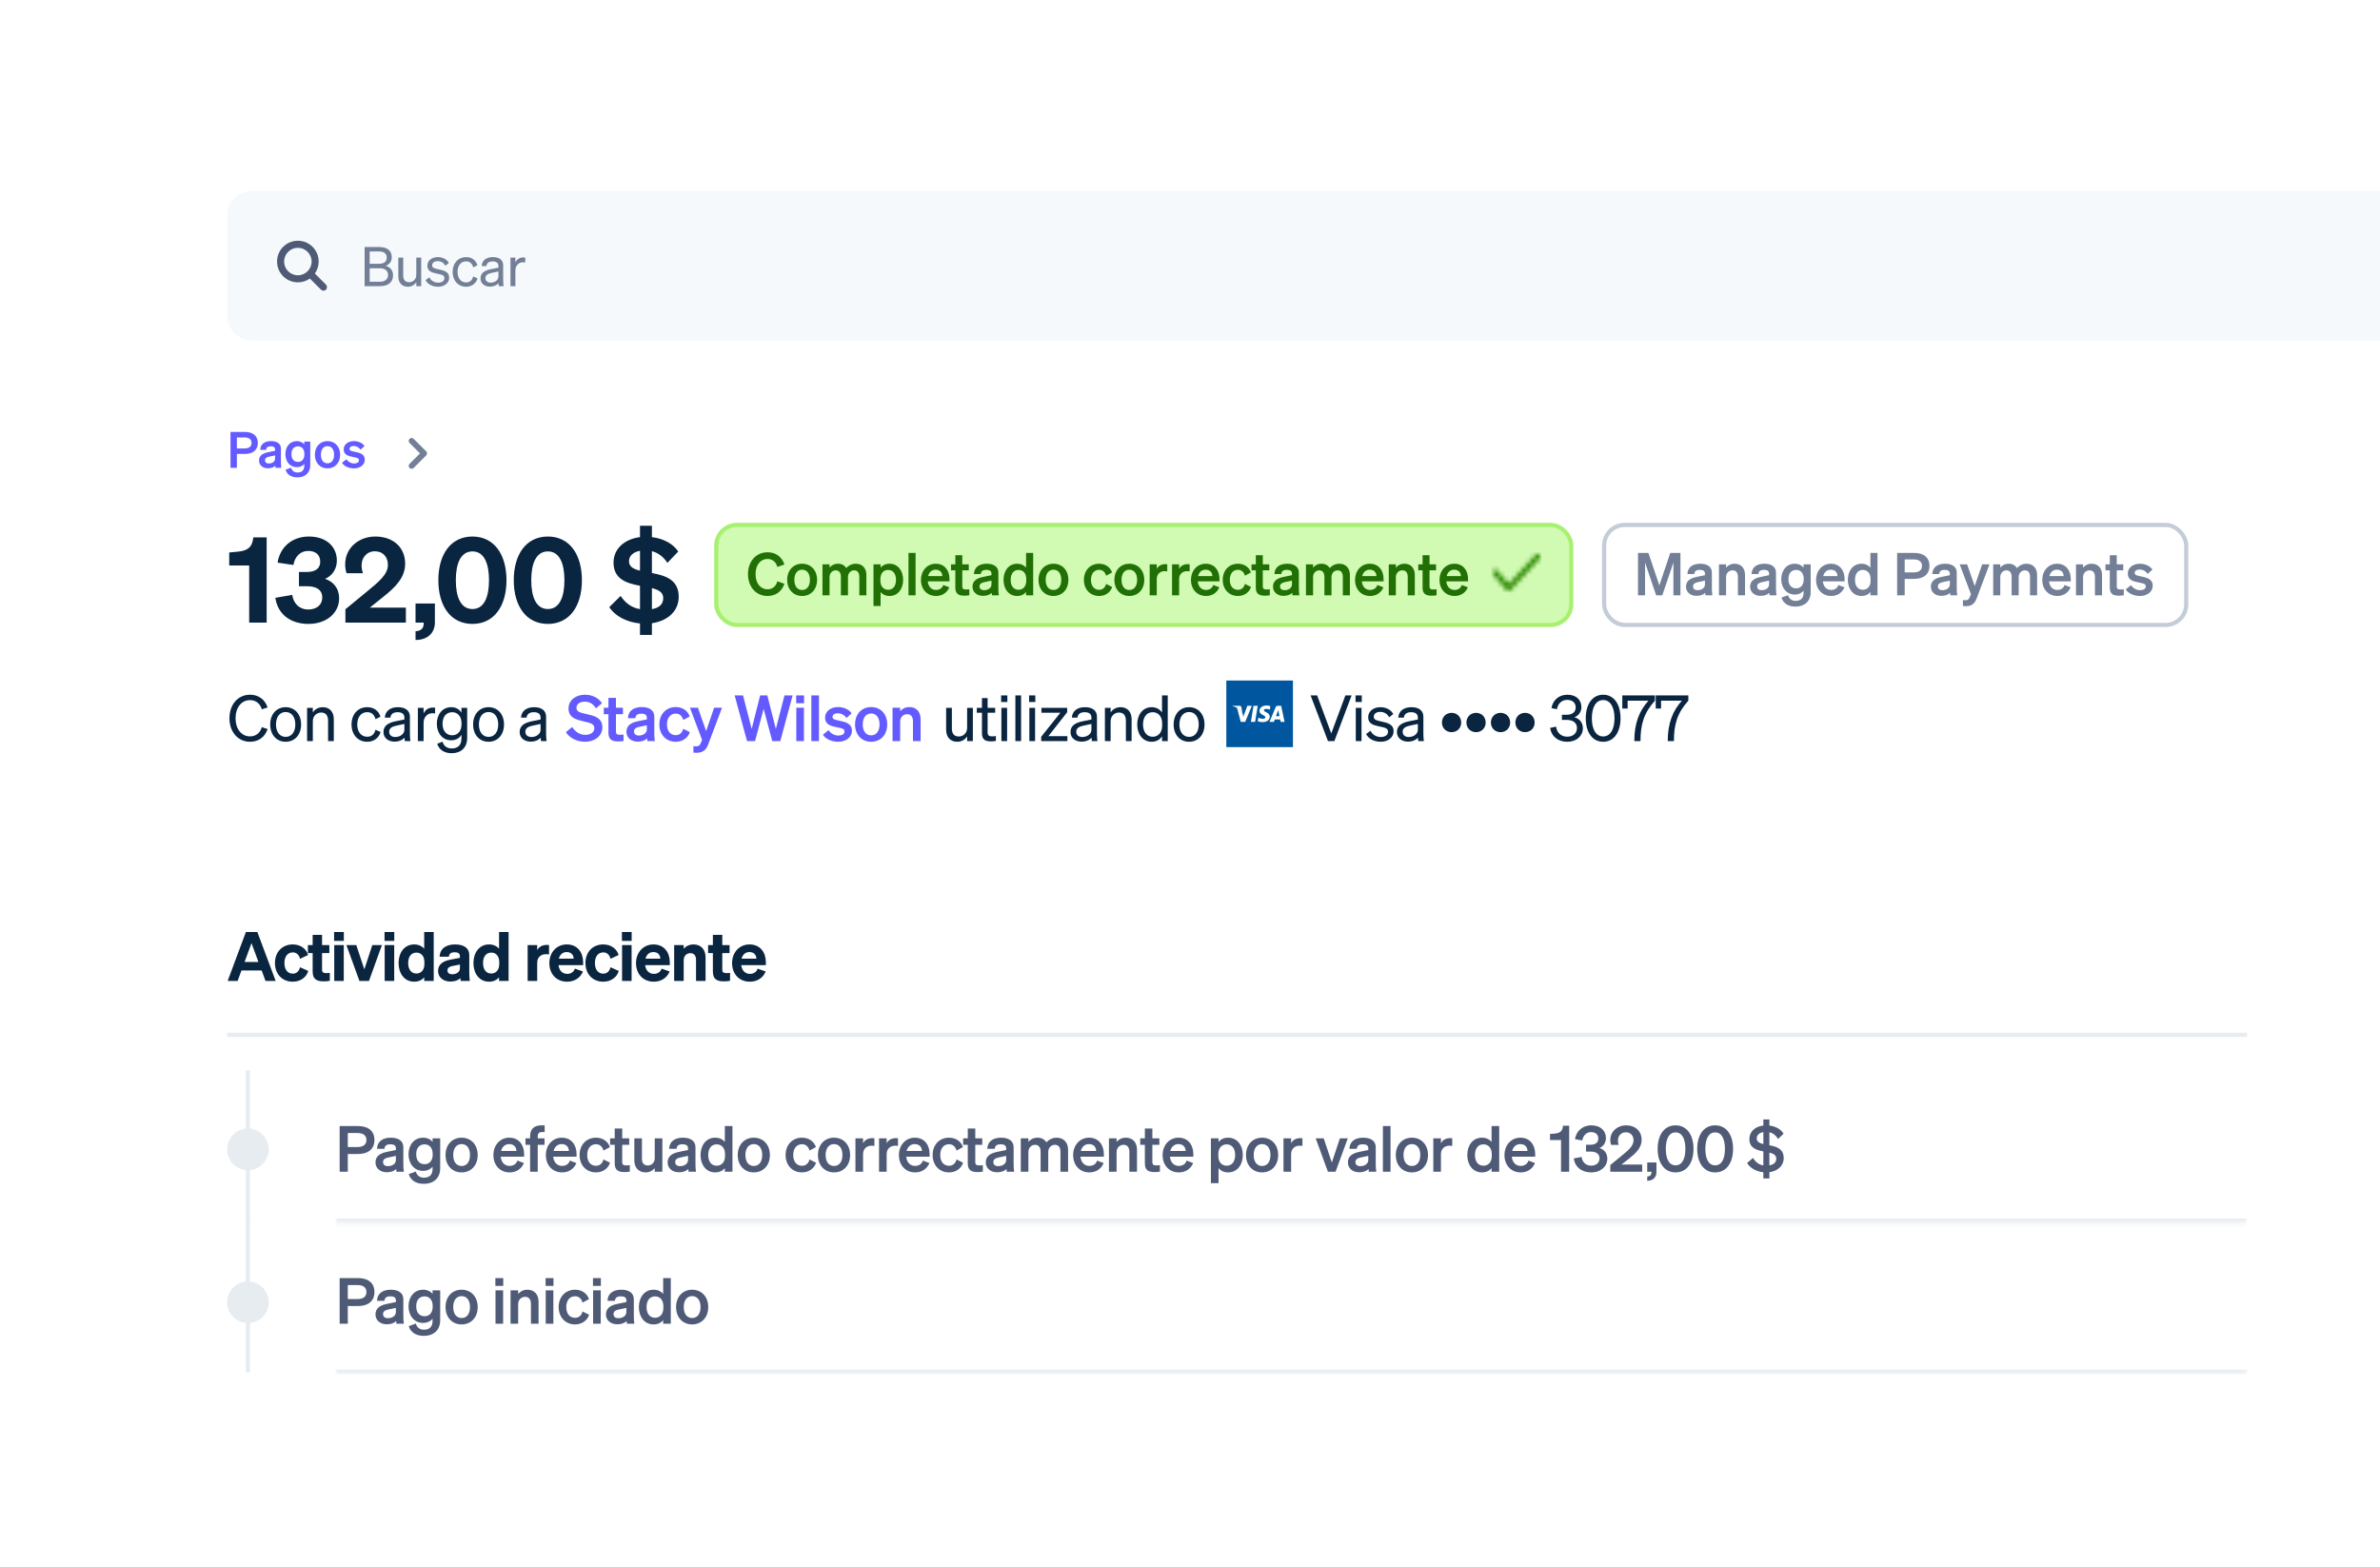 <svg width="524" height="345" viewBox="0 0 524 345" fill="none" xmlns="http://www.w3.org/2000/svg">
<rect x="0" y="0" width="524" height="345" fill="#333333" stroke="none"/>
<g clip-path="url(#clip0_1229_6721)">
<rect width="524" height="345" fill="white"/>
<g clip-path="url(#clip1_1229_6721)">
<path d="M52.156 99.942V103H50.748V95.102H53.905C55.665 95.102 56.765 95.927 56.765 97.522C56.765 99.095 55.665 99.942 53.905 99.942H52.156ZM52.156 98.732H53.828C54.84 98.732 55.379 98.292 55.379 97.522C55.379 96.741 54.84 96.312 53.828 96.312H52.156V98.732ZM61.85 101.614C61.85 102.087 61.872 102.582 61.938 103H60.651C60.629 102.857 60.618 102.703 60.618 102.538C60.244 102.901 59.672 103.099 58.979 103.099C57.879 103.099 57.032 102.428 57.032 101.394C57.032 100.294 57.857 99.81 58.968 99.579L60.563 99.249V98.963C60.563 98.446 60.2 98.259 59.606 98.259C58.913 98.259 58.616 98.534 58.583 99.04H57.296C57.34 97.709 58.352 97.115 59.683 97.115C61.036 97.115 61.85 97.709 61.85 98.754V101.614ZM60.563 100.965V100.261L59.32 100.525C58.759 100.646 58.341 100.822 58.341 101.339C58.341 101.79 58.671 102.043 59.177 102.043C59.881 102.043 60.563 101.669 60.563 100.965ZM68.311 102.417C68.311 104.122 67.145 105.101 65.495 105.101C64.164 105.101 63.229 104.54 62.866 103.418L64.098 102.978C64.274 103.627 64.769 104.034 65.495 104.034C66.386 104.034 66.991 103.594 66.991 102.538V102.131C66.683 102.538 66.1 102.857 65.363 102.857C63.779 102.857 62.833 101.57 62.833 99.986C62.833 98.402 63.779 97.115 65.363 97.115C66.089 97.115 66.683 97.434 66.991 97.841V97.225H68.311V102.417ZM67.013 99.931C67.013 98.875 66.441 98.27 65.616 98.27C64.703 98.27 64.164 98.908 64.164 99.986C64.164 101.053 64.703 101.702 65.616 101.702C66.441 101.702 67.013 101.097 67.013 100.063V99.931ZM74.887 100.118C74.887 101.911 73.732 103.121 72.104 103.121C70.476 103.121 69.321 101.911 69.321 100.118C69.321 98.325 70.476 97.115 72.104 97.115C73.732 97.115 74.887 98.325 74.887 100.118ZM70.652 100.118C70.652 101.295 71.213 102.01 72.104 102.01C72.995 102.01 73.556 101.295 73.556 100.118C73.556 98.941 72.995 98.226 72.104 98.226C71.213 98.226 70.652 98.941 70.652 100.118ZM75.287 101.9L76.277 101.108C76.618 101.669 77.278 102.043 77.949 102.043C78.51 102.043 79.027 101.845 79.027 101.328C79.027 100.833 78.543 100.778 77.63 100.591C76.717 100.404 75.672 100.173 75.672 98.941C75.672 97.885 76.596 97.115 77.927 97.115C78.939 97.115 79.841 97.566 80.259 98.204L79.368 99.007C79.038 98.49 78.488 98.193 77.85 98.193C77.311 98.193 76.959 98.435 76.959 98.82C76.959 99.238 77.377 99.315 78.103 99.469C79.082 99.678 80.314 99.887 80.314 101.207C80.314 102.373 79.247 103.121 77.938 103.121C76.871 103.121 75.804 102.692 75.287 101.9Z" fill="#635BFF"/>
<path d="M90.17 96.619C90.23 96.559 90.3 96.512 90.378 96.48C90.456 96.447 90.539 96.431 90.624 96.431C90.708 96.431 90.791 96.447 90.869 96.48C90.947 96.512 91.018 96.559 91.077 96.619L93.827 99.368C93.886 99.428 93.934 99.499 93.966 99.576C93.998 99.654 94.015 99.738 94.015 99.822C94.015 99.906 93.998 99.99 93.966 100.067C93.934 100.145 93.886 100.216 93.827 100.276L91.077 103.025C90.957 103.145 90.794 103.213 90.624 103.213C90.453 103.213 90.29 103.145 90.17 103.025C90.05 102.905 89.982 102.742 89.982 102.571C89.982 102.487 89.999 102.404 90.031 102.326C90.063 102.248 90.11 102.177 90.17 102.118L92.466 99.822L90.17 97.526C90.11 97.466 90.063 97.396 90.031 97.318C89.999 97.24 89.982 97.156 89.982 97.072C89.982 96.988 89.999 96.905 90.031 96.827C90.063 96.749 90.11 96.678 90.17 96.619V96.619Z" fill="#727F96"/>
<path d="M55.772 118.308H58.71V137.08H54.862V124.496H50.468V121.636L52.158 121.48C54.55 121.298 55.564 120.466 55.772 118.308ZM67.902 137.366C64.106 137.366 61.168 135.364 60.622 131.62L64.34 130.97C64.626 133.024 66.056 134.194 67.85 134.194C69.644 134.194 70.944 133.258 70.944 131.516C70.944 129.8 69.566 129.072 67.616 129.072H65.822V125.926H67.564C69.384 125.926 70.502 125.198 70.502 123.664C70.502 122.208 69.54 121.298 67.876 121.298C66.082 121.298 64.912 122.572 64.6 124.392L61.116 123.872C61.584 120.7 64.08 118.126 68.006 118.126C71.854 118.126 74.168 120.362 74.168 123.43C74.168 125.328 73.05 126.862 71.568 127.434C73.31 128.032 74.662 129.41 74.662 131.776C74.662 134.818 72.062 137.366 67.902 137.366ZM76.047 134.142L80.883 130.164C83.379 128.11 85.407 126.472 85.407 124.366C85.407 122.65 84.341 121.376 82.547 121.376C80.753 121.376 79.609 122.78 79.609 124.47C79.609 125.068 79.713 125.666 79.921 126.212H76.307C76.073 125.484 75.995 124.938 75.995 124.236C75.995 120.622 79.011 118.126 82.625 118.126C86.629 118.126 89.203 120.57 89.203 124.106C89.203 127.2 86.967 129.358 84.471 131.334L81.429 133.778H89.359V137.08H76.047V134.142ZM91.486 137.08V132.868H95.75V137.002C95.75 139.446 94.06 140.902 91.486 140.902V138.978C92.682 138.9 93.28 138.38 93.28 137.262V137.08H91.486ZM96.509 127.746C96.509 122.052 99.239 118.126 104.023 118.126C108.781 118.126 111.511 122.052 111.511 127.746C111.511 133.44 108.781 137.366 104.023 137.366C99.239 137.366 96.509 133.44 96.509 127.746ZM100.357 127.746C100.357 131.464 101.449 134.09 104.023 134.09C106.571 134.09 107.663 131.464 107.663 127.746C107.663 124.028 106.571 121.402 104.023 121.402C101.449 121.402 100.357 124.028 100.357 127.746ZM113.115 127.746C113.115 122.052 115.845 118.126 120.629 118.126C125.387 118.126 128.117 122.052 128.117 127.746C128.117 133.44 125.387 137.366 120.629 137.366C115.845 137.366 113.115 133.44 113.115 127.746ZM116.963 127.746C116.963 131.464 118.055 134.09 120.629 134.09C123.177 134.09 124.269 131.464 124.269 127.746C124.269 124.028 123.177 121.402 120.629 121.402C118.055 121.402 116.963 124.028 116.963 127.746ZM134.144 133.674L136.64 131.204C137.758 132.868 139.136 133.804 140.904 134.116V128.968C138.044 128.422 135.08 127.564 135.08 123.872C135.08 120.726 137.602 118.672 140.904 118.256V115.76H143.53V118.256C146.13 118.568 148.236 119.764 149.328 121.428L146.936 123.924C146.104 122.624 144.934 121.714 143.53 121.35V126.16C146.39 126.706 149.432 127.564 149.432 131.386C149.432 134.636 146.884 136.742 143.53 137.21V139.784H140.904V137.262C137.992 136.976 135.444 135.676 134.144 133.674ZM138.486 123.586C138.486 124.782 139.5 125.302 140.904 125.64V121.272C139.474 121.532 138.486 122.312 138.486 123.586ZM146.026 131.672C146.026 130.398 144.986 129.852 143.53 129.488V134.116C145.012 133.856 146.026 133.128 146.026 131.672Z" fill="#0A2540"/>
<rect x="157.702" y="115.572" width="188.235" height="22.017" rx="4.538" fill="#D1FAB3"/>
<rect x="157.702" y="115.572" width="188.235" height="22.017" rx="4.538" stroke="#A8F170" stroke-width="0.917"/>
<path d="M166.347 126.403C166.347 128.418 167.439 129.744 168.973 129.744C170.065 129.744 170.858 129.081 171.144 127.989L172.704 128.522C172.158 130.173 170.858 131.213 168.973 131.213C166.49 131.213 164.683 129.237 164.683 126.403C164.683 123.569 166.49 121.593 168.973 121.593C170.858 121.593 172.158 122.633 172.704 124.284L171.144 124.817C170.858 123.725 170.065 123.062 168.973 123.062C167.439 123.062 166.347 124.388 166.347 126.403ZM179.893 127.664C179.893 129.783 178.528 131.213 176.604 131.213C174.68 131.213 173.315 129.783 173.315 127.664C173.315 125.545 174.68 124.115 176.604 124.115C178.528 124.115 179.893 125.545 179.893 127.664ZM174.888 127.664C174.888 129.055 175.551 129.9 176.604 129.9C177.657 129.9 178.32 129.055 178.32 127.664C178.32 126.273 177.657 125.428 176.604 125.428C175.551 125.428 174.888 126.273 174.888 127.664ZM182.641 127.066V131.07H181.081V124.245H182.641V124.973C183.018 124.518 183.603 124.115 184.513 124.115C185.332 124.115 185.943 124.479 186.32 125.064C186.736 124.622 187.386 124.115 188.439 124.115C189.843 124.115 190.753 125.103 190.753 126.572V131.07H189.193V127.027C189.193 126.182 188.881 125.571 188.049 125.571C187.386 125.571 186.697 126.091 186.697 127.066V131.07H185.137V127.027C185.137 126.182 184.825 125.571 183.993 125.571C183.33 125.571 182.641 126.091 182.641 127.066ZM195.839 131.213C194.955 131.213 194.305 130.862 193.876 130.355V133.41H192.316V124.245H193.876V124.973C194.305 124.466 194.955 124.115 195.839 124.115C197.75 124.115 198.842 125.727 198.842 127.664C198.842 129.601 197.75 131.213 195.839 131.213ZM193.837 127.469V127.872C193.837 129.133 194.565 129.848 195.527 129.848C196.658 129.848 197.269 128.964 197.269 127.664C197.269 126.364 196.658 125.48 195.527 125.48C194.565 125.48 193.837 126.182 193.837 127.469ZM201.581 121.736V131.07H200.021V121.736H201.581ZM206.081 131.213C204.131 131.213 202.766 129.77 202.766 127.664C202.766 125.662 204.118 124.115 206.016 124.115C207.992 124.115 209.045 125.61 209.045 127.482V128.002H204.261C204.378 129.172 205.08 129.887 206.081 129.887C206.848 129.887 207.459 129.497 207.667 128.795L209.006 129.302C208.525 130.498 207.446 131.213 206.081 131.213ZM206.003 125.428C205.197 125.428 204.573 125.909 204.339 126.832H207.472C207.459 126.078 206.991 125.428 206.003 125.428ZM210.332 129.354V125.571H209.383V124.245H210.332V122.243H211.866V124.245H213.296V125.571H211.866V129.107C211.866 129.718 212.217 129.783 212.776 129.783C213.036 129.783 213.179 129.77 213.413 129.744V131.057C213.127 131.109 212.737 131.148 212.334 131.148C211.034 131.148 210.332 130.745 210.332 129.354ZM219.808 129.432C219.808 129.991 219.834 130.576 219.912 131.07H218.391C218.365 130.901 218.352 130.719 218.352 130.524C217.91 130.953 217.234 131.187 216.415 131.187C215.115 131.187 214.114 130.394 214.114 129.172C214.114 127.872 215.089 127.3 216.402 127.027L218.287 126.637V126.299C218.287 125.688 217.858 125.467 217.156 125.467C216.337 125.467 215.986 125.792 215.947 126.39H214.426C214.478 124.817 215.674 124.115 217.247 124.115C218.846 124.115 219.808 124.817 219.808 126.052V129.432ZM218.287 128.665V127.833L216.818 128.145C216.155 128.288 215.661 128.496 215.661 129.107C215.661 129.64 216.051 129.939 216.649 129.939C217.481 129.939 218.287 129.497 218.287 128.665ZM223.946 131.213C222.035 131.213 220.943 129.601 220.943 127.664C220.943 125.727 222.035 124.115 223.946 124.115C224.83 124.115 225.48 124.466 225.909 124.973V121.736H227.469V131.07H225.909V130.355C225.48 130.862 224.83 131.213 223.946 131.213ZM225.948 127.469C225.948 126.182 225.22 125.48 224.258 125.48C223.127 125.48 222.516 126.364 222.516 127.664C222.516 128.964 223.127 129.848 224.258 129.848C225.22 129.848 225.948 129.133 225.948 127.872V127.469ZM235.227 127.664C235.227 129.783 233.862 131.213 231.938 131.213C230.014 131.213 228.649 129.783 228.649 127.664C228.649 125.545 230.014 124.115 231.938 124.115C233.862 124.115 235.227 125.545 235.227 127.664ZM230.222 127.664C230.222 129.055 230.885 129.9 231.938 129.9C232.991 129.9 233.654 129.055 233.654 127.664C233.654 126.273 232.991 125.428 231.938 125.428C230.885 125.428 230.222 126.273 230.222 127.664ZM240.199 127.664C240.199 129.055 240.927 129.861 241.993 129.861C242.825 129.861 243.332 129.315 243.527 128.561L244.866 129.237C244.515 130.342 243.475 131.213 241.993 131.213C240.043 131.213 238.639 129.77 238.639 127.664C238.639 125.558 240.043 124.115 241.993 124.115C243.462 124.115 244.476 124.947 244.84 126.039L243.527 126.754C243.332 126.013 242.825 125.454 241.993 125.454C240.927 125.454 240.199 126.273 240.199 127.664ZM251.932 127.664C251.932 129.783 250.567 131.213 248.643 131.213C246.719 131.213 245.354 129.783 245.354 127.664C245.354 125.545 246.719 124.115 248.643 124.115C250.567 124.115 251.932 125.545 251.932 127.664ZM246.927 127.664C246.927 129.055 247.59 129.9 248.643 129.9C249.696 129.9 250.359 129.055 250.359 127.664C250.359 126.273 249.696 125.428 248.643 125.428C247.59 125.428 246.927 126.273 246.927 127.664ZM256.994 124.232V125.792C256.799 125.766 256.643 125.753 256.422 125.753C255.434 125.753 254.68 126.39 254.68 127.482V131.07H253.12V124.245H254.68V125.259C254.979 124.622 255.681 124.206 256.552 124.206C256.734 124.206 256.877 124.219 256.994 124.232ZM261.92 124.232V125.792C261.725 125.766 261.569 125.753 261.348 125.753C260.36 125.753 259.606 126.39 259.606 127.482V131.07H258.046V124.245H259.606V125.259C259.905 124.622 260.607 124.206 261.478 124.206C261.66 124.206 261.803 124.219 261.92 124.232ZM265.527 131.213C263.577 131.213 262.212 129.77 262.212 127.664C262.212 125.662 263.564 124.115 265.462 124.115C267.438 124.115 268.491 125.61 268.491 127.482V128.002H263.707C263.824 129.172 264.526 129.887 265.527 129.887C266.294 129.887 266.905 129.497 267.113 128.795L268.452 129.302C267.971 130.498 266.892 131.213 265.527 131.213ZM265.449 125.428C264.643 125.428 264.019 125.909 263.785 126.832H266.918C266.905 126.078 266.437 125.428 265.449 125.428ZM270.766 127.664C270.766 129.055 271.494 129.861 272.56 129.861C273.392 129.861 273.899 129.315 274.094 128.561L275.433 129.237C275.082 130.342 274.042 131.213 272.56 131.213C270.61 131.213 269.206 129.77 269.206 127.664C269.206 125.558 270.61 124.115 272.56 124.115C274.029 124.115 275.043 124.947 275.407 126.039L274.094 126.754C273.899 126.013 273.392 125.454 272.56 125.454C271.494 125.454 270.766 126.273 270.766 127.664ZM276.493 129.354V125.571H275.544V124.245H276.493V122.243H278.027V124.245H279.457V125.571H278.027V129.107C278.027 129.718 278.378 129.783 278.937 129.783C279.197 129.783 279.34 129.77 279.574 129.744V131.057C279.288 131.109 278.898 131.148 278.495 131.148C277.195 131.148 276.493 130.745 276.493 129.354ZM285.969 129.432C285.969 129.991 285.995 130.576 286.073 131.07H284.552C284.526 130.901 284.513 130.719 284.513 130.524C284.071 130.953 283.395 131.187 282.576 131.187C281.276 131.187 280.275 130.394 280.275 129.172C280.275 127.872 281.25 127.3 282.563 127.027L284.448 126.637V126.299C284.448 125.688 284.019 125.467 283.317 125.467C282.498 125.467 282.147 125.792 282.108 126.39H280.587C280.639 124.817 281.835 124.115 283.408 124.115C285.007 124.115 285.969 124.817 285.969 126.052V129.432ZM284.448 128.665V127.833L282.979 128.145C282.316 128.288 281.822 128.496 281.822 129.107C281.822 129.64 282.212 129.939 282.81 129.939C283.642 129.939 284.448 129.497 284.448 128.665ZM289.094 127.066V131.07H287.534V124.245H289.094V124.973C289.471 124.518 290.056 124.115 290.966 124.115C291.785 124.115 292.396 124.479 292.773 125.064C293.189 124.622 293.839 124.115 294.892 124.115C296.296 124.115 297.206 125.103 297.206 126.572V131.07H295.646V127.027C295.646 126.182 295.334 125.571 294.502 125.571C293.839 125.571 293.15 126.091 293.15 127.066V131.07H291.59V127.027C291.59 126.182 291.278 125.571 290.446 125.571C289.783 125.571 289.094 126.091 289.094 127.066ZM301.654 131.213C299.704 131.213 298.339 129.77 298.339 127.664C298.339 125.662 299.691 124.115 301.589 124.115C303.565 124.115 304.618 125.61 304.618 127.482V128.002H299.834C299.951 129.172 300.653 129.887 301.654 129.887C302.421 129.887 303.032 129.497 303.24 128.795L304.579 129.302C304.098 130.498 303.019 131.213 301.654 131.213ZM301.576 125.428C300.77 125.428 300.146 125.909 299.912 126.832H303.045C303.032 126.078 302.564 125.428 301.576 125.428ZM305.763 131.07V124.245H307.323V124.973C307.713 124.518 308.324 124.115 309.208 124.115C310.638 124.115 311.496 125.103 311.496 126.572V131.07H309.936V127.027C309.936 126.182 309.598 125.571 308.74 125.571C308.038 125.571 307.323 126.091 307.323 127.066V131.07H305.763ZM313.205 129.354V125.571H312.256V124.245H313.205V122.243H314.739V124.245H316.169V125.571H314.739V129.107C314.739 129.718 315.09 129.783 315.649 129.783C315.909 129.783 316.052 129.77 316.286 129.744V131.057C316 131.109 315.61 131.148 315.207 131.148C313.907 131.148 313.205 130.745 313.205 129.354ZM320.251 131.213C318.301 131.213 316.936 129.77 316.936 127.664C316.936 125.662 318.288 124.115 320.186 124.115C322.162 124.115 323.215 125.61 323.215 127.482V128.002H318.431C318.548 129.172 319.25 129.887 320.251 129.887C321.018 129.887 321.629 129.497 321.837 128.795L323.176 129.302C322.695 130.498 321.616 131.213 320.251 131.213ZM320.173 125.428C319.367 125.428 318.743 125.909 318.509 126.832H321.642C321.629 126.078 321.161 125.428 320.173 125.428Z" fill="#217005"/>
<mask id="mask0_1229_6721" style="mask-type:alpha" maskUnits="userSpaceOnUse" x="328" y="120" width="12" height="12">
<path fill-rule="evenodd" clip-rule="evenodd" d="M338.994 122.106C339.237 122.331 339.252 122.712 339.026 122.956L332.582 129.916C332.465 130.042 332.3 130.112 332.129 130.108C331.957 130.105 331.795 130.028 331.683 129.897L328.676 126.375C328.46 126.122 328.49 125.742 328.743 125.527C328.995 125.311 329.375 125.341 329.591 125.594L332.159 128.602L338.144 122.138C338.369 121.895 338.75 121.88 338.994 122.106Z" fill="#474E5A"/>
</mask>
<g mask="url(#mask0_1229_6721)">
<rect x="328.36" y="120.571" width="10.998" height="10.998" fill="#2B8700"/>
</g>
<rect x="353.18" y="115.572" width="128.157" height="22.017" rx="4.538" fill="white"/>
<rect x="353.18" y="115.572" width="128.157" height="22.017" rx="4.538" stroke="#C4CCD8" stroke-width="0.917"/>
<path d="M365.985 131.07H364.633L362.189 123.855V131.07H360.642V121.736H362.93L365.335 128.886L367.74 121.736H369.976V131.07H368.429V123.855L365.985 131.07ZM376.899 129.432C376.899 129.991 376.925 130.576 377.003 131.07H375.482C375.456 130.901 375.443 130.719 375.443 130.524C375.001 130.953 374.325 131.187 373.506 131.187C372.206 131.187 371.205 130.394 371.205 129.172C371.205 127.872 372.18 127.3 373.493 127.027L375.378 126.637V126.299C375.378 125.688 374.949 125.467 374.247 125.467C373.428 125.467 373.077 125.792 373.038 126.39H371.517C371.569 124.817 372.765 124.115 374.338 124.115C375.937 124.115 376.899 124.817 376.899 126.052V129.432ZM375.378 128.665V127.833L373.909 128.145C373.246 128.288 372.752 128.496 372.752 129.107C372.752 129.64 373.142 129.939 373.74 129.939C374.572 129.939 375.378 129.497 375.378 128.665ZM378.464 131.07V124.245H380.024V124.973C380.414 124.518 381.025 124.115 381.909 124.115C383.339 124.115 384.197 125.103 384.197 126.572V131.07H382.637V127.027C382.637 126.182 382.299 125.571 381.441 125.571C380.739 125.571 380.024 126.091 380.024 127.066V131.07H378.464ZM391.015 129.432C391.015 129.991 391.041 130.576 391.119 131.07H389.598C389.572 130.901 389.559 130.719 389.559 130.524C389.117 130.953 388.441 131.187 387.622 131.187C386.322 131.187 385.321 130.394 385.321 129.172C385.321 127.872 386.296 127.3 387.609 127.027L389.494 126.637V126.299C389.494 125.688 389.065 125.467 388.363 125.467C387.544 125.467 387.193 125.792 387.154 126.39H385.633C385.685 124.817 386.881 124.115 388.454 124.115C390.053 124.115 391.015 124.817 391.015 126.052V129.432ZM389.494 128.665V127.833L388.025 128.145C387.362 128.288 386.868 128.496 386.868 129.107C386.868 129.64 387.258 129.939 387.856 129.939C388.688 129.939 389.494 129.497 389.494 128.665ZM398.651 130.381C398.651 132.396 397.273 133.553 395.323 133.553C393.75 133.553 392.645 132.89 392.216 131.564L393.672 131.044C393.88 131.811 394.465 132.292 395.323 132.292C396.376 132.292 397.091 131.772 397.091 130.524V130.043C396.727 130.524 396.038 130.901 395.167 130.901C393.295 130.901 392.177 129.38 392.177 127.508C392.177 125.636 393.295 124.115 395.167 124.115C396.025 124.115 396.727 124.492 397.091 124.973V124.245H398.651V130.381ZM397.117 127.443C397.117 126.195 396.441 125.48 395.466 125.48C394.387 125.48 393.75 126.234 393.75 127.508C393.75 128.769 394.387 129.536 395.466 129.536C396.441 129.536 397.117 128.821 397.117 127.599V127.443ZM403.159 131.213C401.209 131.213 399.844 129.77 399.844 127.664C399.844 125.662 401.196 124.115 403.094 124.115C405.07 124.115 406.123 125.61 406.123 127.482V128.002H401.339C401.456 129.172 402.158 129.887 403.159 129.887C403.926 129.887 404.537 129.497 404.745 128.795L406.084 129.302C405.603 130.498 404.524 131.213 403.159 131.213ZM403.081 125.428C402.275 125.428 401.651 125.909 401.417 126.832H404.55C404.537 126.078 404.069 125.428 403.081 125.428ZM409.841 131.213C407.93 131.213 406.838 129.601 406.838 127.664C406.838 125.727 407.93 124.115 409.841 124.115C410.725 124.115 411.375 124.466 411.804 124.973V121.736H413.364V131.07H411.804V130.355C411.375 130.862 410.725 131.213 409.841 131.213ZM411.843 127.469C411.843 126.182 411.115 125.48 410.153 125.48C409.022 125.48 408.411 126.364 408.411 127.664C408.411 128.964 409.022 129.848 410.153 129.848C411.115 129.848 411.843 129.133 411.843 127.872V127.469ZM419.354 127.456V131.07H417.69V121.736H421.421C423.501 121.736 424.801 122.711 424.801 124.596C424.801 126.455 423.501 127.456 421.421 127.456H419.354ZM419.354 126.026H421.33C422.526 126.026 423.163 125.506 423.163 124.596C423.163 123.673 422.526 123.166 421.33 123.166H419.354V126.026ZM430.811 129.432C430.811 129.991 430.837 130.576 430.915 131.07H429.394C429.368 130.901 429.355 130.719 429.355 130.524C428.913 130.953 428.237 131.187 427.418 131.187C426.118 131.187 425.117 130.394 425.117 129.172C425.117 127.872 426.092 127.3 427.405 127.027L429.29 126.637V126.299C429.29 125.688 428.861 125.467 428.159 125.467C427.34 125.467 426.989 125.792 426.95 126.39H425.429C425.481 124.817 426.677 124.115 428.25 124.115C429.849 124.115 430.811 124.817 430.811 126.052V129.432ZM429.29 128.665V127.833L427.821 128.145C427.158 128.288 426.664 128.496 426.664 129.107C426.664 129.64 427.054 129.939 427.652 129.939C428.484 129.939 429.29 129.497 429.29 128.665ZM435.213 131.707C434.823 132.747 434.225 133.462 432.808 133.462C432.483 133.462 432.392 133.449 432.171 133.423V132.11C432.379 132.136 432.496 132.149 432.691 132.149C433.211 132.149 433.458 132.006 433.679 131.46L433.939 130.823L431.456 124.245H433.094L434.771 129.029L436.409 124.245H438.021L435.213 131.707ZM440.397 127.066V131.07H438.837V124.245H440.397V124.973C440.774 124.518 441.359 124.115 442.269 124.115C443.088 124.115 443.699 124.479 444.076 125.064C444.492 124.622 445.142 124.115 446.195 124.115C447.599 124.115 448.509 125.103 448.509 126.572V131.07H446.949V127.027C446.949 126.182 446.637 125.571 445.805 125.571C445.142 125.571 444.453 126.091 444.453 127.066V131.07H442.893V127.027C442.893 126.182 442.581 125.571 441.749 125.571C441.086 125.571 440.397 126.091 440.397 127.066ZM452.958 131.213C451.008 131.213 449.643 129.77 449.643 127.664C449.643 125.662 450.995 124.115 452.893 124.115C454.869 124.115 455.922 125.61 455.922 127.482V128.002H451.138C451.255 129.172 451.957 129.887 452.958 129.887C453.725 129.887 454.336 129.497 454.544 128.795L455.883 129.302C455.402 130.498 454.323 131.213 452.958 131.213ZM452.88 125.428C452.074 125.428 451.45 125.909 451.216 126.832H454.349C454.336 126.078 453.868 125.428 452.88 125.428ZM457.067 131.07V124.245H458.627V124.973C459.017 124.518 459.628 124.115 460.512 124.115C461.942 124.115 462.8 125.103 462.8 126.572V131.07H461.24V127.027C461.24 126.182 460.902 125.571 460.044 125.571C459.342 125.571 458.627 126.091 458.627 127.066V131.07H457.067ZM464.509 129.354V125.571H463.56V124.245H464.509V122.243H466.043V124.245H467.473V125.571H466.043V129.107C466.043 129.718 466.394 129.783 466.953 129.783C467.213 129.783 467.356 129.77 467.59 129.744V131.057C467.304 131.109 466.914 131.148 466.511 131.148C465.211 131.148 464.509 130.745 464.509 129.354ZM468.017 129.77L469.187 128.834C469.59 129.497 470.37 129.939 471.163 129.939C471.826 129.939 472.437 129.705 472.437 129.094C472.437 128.509 471.865 128.444 470.786 128.223C469.707 128.002 468.472 127.729 468.472 126.273C468.472 125.025 469.564 124.115 471.137 124.115C472.333 124.115 473.399 124.648 473.893 125.402L472.84 126.351C472.45 125.74 471.8 125.389 471.046 125.389C470.409 125.389 469.993 125.675 469.993 126.13C469.993 126.624 470.487 126.715 471.345 126.897C472.502 127.144 473.958 127.391 473.958 128.951C473.958 130.329 472.697 131.213 471.15 131.213C469.889 131.213 468.628 130.706 468.017 129.77Z" fill="#727F96"/>
<path d="M51.862 158.134C51.862 160.514 53.178 162.124 55.04 162.124C56.342 162.124 57.28 161.368 57.644 160.094L58.918 160.514C58.33 162.25 56.958 163.314 55.04 163.314C52.436 163.314 50.518 161.2 50.518 158.134C50.518 155.068 52.436 152.954 55.04 152.954C56.958 152.954 58.33 154.018 58.918 155.754L57.644 156.174C57.28 154.9 56.342 154.144 55.04 154.144C53.178 154.144 51.862 155.754 51.862 158.134ZM66.294 159.506C66.294 161.774 64.894 163.314 62.892 163.314C60.89 163.314 59.49 161.774 59.49 159.506C59.49 157.238 60.89 155.698 62.892 155.698C64.894 155.698 66.294 157.238 66.294 159.506ZM60.764 159.506C60.764 161.172 61.604 162.236 62.892 162.236C64.18 162.236 65.02 161.172 65.02 159.506C65.02 157.826 64.18 156.762 62.892 156.762C61.604 156.762 60.764 157.826 60.764 159.506ZM67.613 163.16V155.838H68.873V156.832C69.293 156.23 70.021 155.698 71.057 155.698C72.611 155.698 73.493 156.776 73.493 158.33V163.16H72.233V158.666C72.233 157.644 71.799 156.874 70.707 156.874C69.797 156.874 68.873 157.574 68.873 158.792V163.16H67.613ZM78.656 159.506C78.656 161.172 79.552 162.208 80.854 162.208C81.862 162.208 82.464 161.564 82.674 160.654L83.794 161.172C83.444 162.39 82.38 163.314 80.854 163.314C78.81 163.314 77.396 161.76 77.396 159.506C77.396 157.238 78.81 155.698 80.854 155.698C82.38 155.698 83.416 156.58 83.766 157.798L82.674 158.344C82.464 157.448 81.862 156.79 80.854 156.79C79.552 156.79 78.656 157.826 78.656 159.506ZM90.249 161.564C90.249 162.11 90.291 162.698 90.361 163.16H89.115C89.087 162.95 89.073 162.698 89.059 162.404C88.611 162.936 87.799 163.286 86.847 163.286C85.517 163.286 84.425 162.488 84.425 161.172C84.425 159.716 85.573 159.1 87.211 158.778L89.031 158.414V157.966C89.031 157.154 88.443 156.804 87.547 156.804C86.581 156.804 86.049 157.21 85.951 157.994H84.719C84.831 156.44 86.049 155.698 87.617 155.698C89.241 155.698 90.249 156.44 90.249 157.784V161.564ZM89.031 160.668V159.394L87.547 159.702C86.427 159.926 85.685 160.234 85.685 161.116C85.685 161.83 86.217 162.264 87.015 162.264C88.093 162.264 89.031 161.606 89.031 160.668ZM95.796 155.81V157.084C95.585 157.042 95.418 157.028 95.18 157.028C94.115 157.028 93.261 157.868 93.261 159.156V163.16H92.001V155.838H93.261V157.084C93.584 156.342 94.297 155.782 95.291 155.782C95.487 155.782 95.669 155.796 95.796 155.81ZM102.855 162.502C102.855 164.644 101.441 165.834 99.453 165.834C97.843 165.834 96.667 165.092 96.261 163.748L97.437 163.3C97.675 164.238 98.431 164.784 99.453 164.784C100.741 164.784 101.595 164.126 101.595 162.6V161.774C101.203 162.488 100.377 162.992 99.355 162.992C97.353 162.992 96.177 161.34 96.177 159.338C96.177 157.35 97.353 155.698 99.355 155.698C100.363 155.698 101.203 156.202 101.595 156.916V155.838H102.855V162.502ZM101.609 159.226C101.609 157.588 100.629 156.804 99.579 156.804C98.249 156.804 97.437 157.798 97.437 159.338C97.437 160.878 98.249 161.886 99.579 161.886C100.629 161.886 101.609 161.102 101.609 159.492V159.226ZM110.968 159.506C110.968 161.774 109.568 163.314 107.566 163.314C105.564 163.314 104.164 161.774 104.164 159.506C104.164 157.238 105.564 155.698 107.566 155.698C109.568 155.698 110.968 157.238 110.968 159.506ZM105.438 159.506C105.438 161.172 106.278 162.236 107.566 162.236C108.854 162.236 109.694 161.172 109.694 159.506C109.694 157.826 108.854 156.762 107.566 156.762C106.278 156.762 105.438 157.826 105.438 159.506ZM120.233 161.564C120.233 162.11 120.275 162.698 120.345 163.16H119.099C119.071 162.95 119.057 162.698 119.043 162.404C118.595 162.936 117.783 163.286 116.831 163.286C115.501 163.286 114.409 162.488 114.409 161.172C114.409 159.716 115.557 159.1 117.195 158.778L119.015 158.414V157.966C119.015 157.154 118.427 156.804 117.531 156.804C116.565 156.804 116.033 157.21 115.935 157.994H114.703C114.815 156.44 116.033 155.698 117.601 155.698C119.225 155.698 120.233 156.44 120.233 157.784V161.564ZM119.015 160.668V159.394L117.531 159.702C116.411 159.926 115.669 160.234 115.669 161.116C115.669 161.83 116.201 162.264 116.999 162.264C118.077 162.264 119.015 161.606 119.015 160.668Z" fill="#0A2540"/>
<path d="M124.596 161.2L125.968 160.066C126.668 161.158 127.718 161.788 128.866 161.788C130 161.788 130.854 161.27 130.854 160.304C130.854 159.282 129.804 159.142 128.306 158.778C126.794 158.414 125.17 157.966 125.17 156.006C125.17 154.144 126.766 152.954 128.796 152.954C130.518 152.954 131.862 153.766 132.534 154.816L131.218 155.95C130.658 155.082 129.916 154.48 128.74 154.48C127.662 154.48 126.92 155.026 126.92 155.824C126.92 156.706 127.69 156.888 129.048 157.196C130.672 157.56 132.618 157.938 132.618 160.122C132.618 162.096 130.882 163.314 128.81 163.314C127.088 163.314 125.38 162.488 124.596 161.2ZM133.959 161.312V157.238H132.937V155.81H133.959V153.654H135.611V155.81H137.151V157.238H135.611V161.046C135.611 161.704 135.989 161.774 136.591 161.774C136.871 161.774 137.025 161.76 137.277 161.732V163.146C136.969 163.202 136.549 163.244 136.115 163.244C134.715 163.244 133.959 162.81 133.959 161.312ZM144.054 161.396C144.054 161.998 144.082 162.628 144.166 163.16H142.528C142.5 162.978 142.486 162.782 142.486 162.572C142.01 163.034 141.282 163.286 140.4 163.286C139 163.286 137.922 162.432 137.922 161.116C137.922 159.716 138.972 159.1 140.386 158.806L142.416 158.386V158.022C142.416 157.364 141.954 157.126 141.198 157.126C140.316 157.126 139.938 157.476 139.896 158.12H138.258C138.314 156.426 139.602 155.67 141.296 155.67C143.018 155.67 144.054 156.426 144.054 157.756V161.396ZM142.416 160.57V159.674L140.834 160.01C140.12 160.164 139.588 160.388 139.588 161.046C139.588 161.62 140.008 161.942 140.652 161.942C141.548 161.942 142.416 161.466 142.416 160.57ZM146.848 159.492C146.848 160.99 147.632 161.858 148.78 161.858C149.676 161.858 150.222 161.27 150.432 160.458L151.874 161.186C151.496 162.376 150.376 163.314 148.78 163.314C146.68 163.314 145.168 161.76 145.168 159.492C145.168 157.224 146.68 155.67 148.78 155.67C150.362 155.67 151.454 156.566 151.846 157.742L150.432 158.512C150.222 157.714 149.676 157.112 148.78 157.112C147.632 157.112 146.848 157.994 146.848 159.492ZM155.944 163.846C155.524 164.966 154.88 165.736 153.354 165.736C153.004 165.736 152.906 165.722 152.668 165.694V164.28C152.892 164.308 153.018 164.322 153.228 164.322C153.788 164.322 154.054 164.168 154.292 163.58L154.572 162.894L151.898 155.81H153.662L155.468 160.962L157.232 155.81H158.968L155.944 163.846ZM167.357 153.108H168.939L170.815 160.486L172.719 153.108H174.511L171.795 163.16H170.031L168.127 156.076L166.237 163.16H164.473L161.743 153.108H163.591L165.495 160.486L167.357 153.108ZM175.294 154.83V153.108H177.03V154.83H175.294ZM177.002 155.81V163.16H175.322V155.81H177.002ZM180.31 153.108V163.16H178.63V153.108H180.31ZM181.168 161.76L182.428 160.752C182.862 161.466 183.702 161.942 184.556 161.942C185.27 161.942 185.928 161.69 185.928 161.032C185.928 160.402 185.312 160.332 184.15 160.094C182.988 159.856 181.658 159.562 181.658 157.994C181.658 156.65 182.834 155.67 184.528 155.67C185.816 155.67 186.964 156.244 187.496 157.056L186.362 158.078C185.942 157.42 185.242 157.042 184.43 157.042C183.744 157.042 183.296 157.35 183.296 157.84C183.296 158.372 183.828 158.47 184.752 158.666C185.998 158.932 187.566 159.198 187.566 160.878C187.566 162.362 186.208 163.314 184.542 163.314C183.184 163.314 181.826 162.768 181.168 161.76ZM195.34 159.492C195.34 161.774 193.87 163.314 191.798 163.314C189.726 163.314 188.256 161.774 188.256 159.492C188.256 157.21 189.726 155.67 191.798 155.67C193.87 155.67 195.34 157.21 195.34 159.492ZM189.95 159.492C189.95 160.99 190.664 161.9 191.798 161.9C192.932 161.9 193.646 160.99 193.646 159.492C193.646 157.994 192.932 157.084 191.798 157.084C190.664 157.084 189.95 157.994 189.95 159.492ZM196.51 163.16V155.81H198.19V156.594C198.61 156.104 199.268 155.67 200.22 155.67C201.76 155.67 202.684 156.734 202.684 158.316V163.16H201.004V158.806C201.004 157.896 200.64 157.238 199.716 157.238C198.96 157.238 198.19 157.798 198.19 158.848V163.16H196.51Z" fill="#635BFF"/>
<path d="M214.192 155.838V163.16H212.932V162.152C212.512 162.768 211.798 163.314 210.762 163.314C209.194 163.314 208.312 162.236 208.312 160.682V155.838H209.572V160.416C209.572 161.452 210.02 162.152 211.098 162.152C212.008 162.152 212.932 161.466 212.932 160.248V155.838H214.192ZM216.196 161.41V156.916H215.062V155.838H216.196V153.696H217.442V155.838H219.108V156.916H217.442V161.214C217.442 161.984 217.82 162.124 218.464 162.124C218.758 162.124 218.968 162.11 219.262 162.04V163.118C218.94 163.188 218.576 163.23 218.156 163.23C216.91 163.23 216.196 162.81 216.196 161.41ZM220.418 154.564V153.108H221.79V154.564H220.418ZM221.734 155.838V163.16H220.474V155.838H221.734ZM224.813 153.108V163.16H223.553V153.108H224.813ZM226.576 154.564V153.108H227.948V154.564H226.576ZM227.892 155.838V163.16H226.632V155.838H227.892ZM235.004 162.082V163.16H229.236V162.208L233.464 156.916H229.292V155.838H234.962V156.804L230.818 162.082H235.004ZM241.514 161.564C241.514 162.11 241.556 162.698 241.626 163.16H240.38C240.352 162.95 240.338 162.698 240.324 162.404C239.876 162.936 239.064 163.286 238.112 163.286C236.782 163.286 235.69 162.488 235.69 161.172C235.69 159.716 236.838 159.1 238.476 158.778L240.296 158.414V157.966C240.296 157.154 239.708 156.804 238.812 156.804C237.846 156.804 237.314 157.21 237.216 157.994H235.984C236.096 156.44 237.314 155.698 238.882 155.698C240.506 155.698 241.514 156.44 241.514 157.784V161.564ZM240.296 160.668V159.394L238.812 159.702C237.692 159.926 236.95 160.234 236.95 161.116C236.95 161.83 237.482 162.264 238.28 162.264C239.358 162.264 240.296 161.606 240.296 160.668ZM243.266 163.16V155.838H244.526V156.832C244.946 156.23 245.674 155.698 246.71 155.698C248.264 155.698 249.146 156.776 249.146 158.33V163.16H247.886V158.666C247.886 157.644 247.452 156.874 246.36 156.874C245.45 156.874 244.526 157.574 244.526 158.792V163.16H243.266ZM253.573 163.314C251.543 163.314 250.381 161.578 250.381 159.506C250.381 157.42 251.543 155.698 253.573 155.698C254.595 155.698 255.407 156.188 255.841 156.902V153.108H257.101V163.16H255.841V162.096C255.407 162.824 254.595 163.314 253.573 163.314ZM255.869 159.254C255.869 157.546 254.833 156.804 253.797 156.804C252.425 156.804 251.655 157.924 251.655 159.506C251.655 161.074 252.425 162.208 253.797 162.208C254.833 162.208 255.869 161.452 255.869 159.772V159.254ZM265.199 159.506C265.199 161.774 263.799 163.314 261.797 163.314C259.795 163.314 258.395 161.774 258.395 159.506C258.395 157.238 259.795 155.698 261.797 155.698C263.799 155.698 265.199 157.238 265.199 159.506ZM259.669 159.506C259.669 161.172 260.509 162.236 261.797 162.236C263.085 162.236 263.925 161.172 263.925 159.506C263.925 157.826 263.085 156.762 261.797 156.762C260.509 156.762 259.669 157.826 259.669 159.506Z" fill="#0A2540"/>
<rect width="14.665" height="14.665" transform="translate(269.998 149.828)" fill="#00579F"/>
<path d="M276.333 158.936H275.406L275.986 155.391H276.913L276.333 158.936Z" fill="white"/>
<path d="M279.694 155.478C279.511 155.406 279.221 155.327 278.862 155.327C277.947 155.327 277.302 155.81 277.298 156.5C277.29 157.009 277.76 157.292 278.111 157.462C278.469 157.635 278.591 157.748 278.591 157.903C278.588 158.14 278.301 158.25 278.035 158.25C277.664 158.25 277.466 158.193 277.165 158.061L277.043 158.005L276.913 158.8C277.13 158.898 277.531 158.985 277.947 158.989C278.92 158.989 279.553 158.514 279.561 157.778C279.564 157.375 279.316 157.066 278.782 156.813C278.458 156.651 278.259 156.541 278.259 156.375C278.263 156.225 278.427 156.07 278.793 156.07C279.095 156.062 279.316 156.134 279.484 156.206L279.568 156.243L279.694 155.478Z" fill="white"/>
<path fill-rule="evenodd" clip-rule="evenodd" d="M281.354 155.391H282.071L282.819 158.936H281.96C281.96 158.936 281.876 158.529 281.85 158.404H280.659C280.625 158.499 280.465 158.936 280.465 158.936H279.492L280.869 155.685C280.964 155.455 281.133 155.391 281.354 155.391ZM281.297 156.689C281.297 156.689 281.003 157.477 280.926 157.68H281.697C281.659 157.503 281.483 156.655 281.483 156.655L281.419 156.349C281.391 156.428 281.352 156.536 281.325 156.609C281.307 156.658 281.295 156.692 281.297 156.689Z" fill="white"/>
<path d="M274.631 155.391L273.723 157.809L273.624 157.318C273.456 156.753 272.93 156.138 272.342 155.832L273.174 158.933H274.154L275.612 155.391H274.631Z" fill="white"/>
<path d="M272.88 155.391H271.388L271.373 155.463C272.537 155.757 273.307 156.466 273.624 157.318L273.3 155.689C273.246 155.463 273.082 155.399 272.88 155.391Z" fill="white"/>
<path d="M293.789 163.16H292.375L288.553 153.108H289.995L293.103 161.48L296.211 153.108H297.583L293.789 163.16ZM298.445 154.564V153.108H299.817V154.564H298.445ZM299.761 155.838V163.16H298.501V155.838H299.761ZM300.768 161.606L301.748 160.892C302.14 161.746 303.036 162.264 303.988 162.264C304.842 162.264 305.598 161.9 305.598 161.102C305.598 160.304 304.898 160.192 303.694 159.94C302.49 159.674 301.23 159.408 301.23 157.91C301.23 156.608 302.364 155.698 303.918 155.698C305.234 155.698 306.312 156.342 306.746 157.21L305.85 157.924C305.472 157.196 304.786 156.734 303.862 156.734C303.022 156.734 302.462 157.154 302.462 157.812C302.462 158.498 303.106 158.624 304.128 158.848C305.388 159.142 306.83 159.394 306.83 160.99C306.83 162.39 305.556 163.314 303.988 163.314C302.658 163.314 301.328 162.74 300.768 161.606ZM313.383 161.564C313.383 162.11 313.425 162.698 313.495 163.16H312.249C312.221 162.95 312.207 162.698 312.193 162.404C311.745 162.936 310.933 163.286 309.981 163.286C308.651 163.286 307.559 162.488 307.559 161.172C307.559 159.716 308.707 159.1 310.345 158.778L312.165 158.414V157.966C312.165 157.154 311.577 156.804 310.681 156.804C309.715 156.804 309.183 157.21 309.085 157.994H307.853C307.965 156.44 309.183 155.698 310.751 155.698C312.375 155.698 313.383 156.44 313.383 157.784V161.564ZM312.165 160.668V159.394L310.681 159.702C309.561 159.926 308.819 160.234 308.819 161.116C308.819 161.83 309.351 162.264 310.149 162.264C311.227 162.264 312.165 161.606 312.165 160.668ZM319.596 156.944C320.786 156.944 321.71 157.826 321.71 159.086C321.71 160.318 320.786 161.2 319.596 161.2C318.406 161.2 317.468 160.318 317.468 159.086C317.468 157.826 318.406 156.944 319.596 156.944ZM324.986 156.944C326.176 156.944 327.1 157.826 327.1 159.086C327.1 160.318 326.176 161.2 324.986 161.2C323.796 161.2 322.858 160.318 322.858 159.086C322.858 157.826 323.796 156.944 324.986 156.944ZM330.375 156.944C331.565 156.944 332.489 157.826 332.489 159.086C332.489 160.318 331.565 161.2 330.375 161.2C329.185 161.2 328.247 160.318 328.247 159.086C328.247 157.826 329.185 156.944 330.375 156.944ZM335.765 156.944C336.955 156.944 337.879 157.826 337.879 159.086C337.879 160.318 336.955 161.2 335.765 161.2C334.575 161.2 333.637 160.318 333.637 159.086C333.637 157.826 334.575 156.944 335.765 156.944ZM345.056 163.314C343.138 163.314 341.612 162.264 341.29 160.262L342.592 159.982C342.788 161.382 343.782 162.194 345.042 162.194C346.316 162.194 347.198 161.466 347.198 160.276C347.198 159.086 346.232 158.498 344.958 158.498H343.88V157.364H344.972C346.134 157.364 346.918 156.776 346.918 155.768C346.918 154.732 346.204 154.088 345.056 154.088C343.852 154.088 343.012 154.886 342.788 156.146L341.584 155.908C341.85 154.228 343.152 152.954 345.084 152.954C347.044 152.954 348.178 154.102 348.178 155.698C348.178 156.79 347.478 157.63 346.624 157.91C347.632 158.19 348.5 158.96 348.5 160.346C348.5 161.998 347.142 163.314 345.056 163.314ZM349.132 158.134C349.132 155.068 350.574 152.954 352.968 152.954C355.348 152.954 356.79 155.068 356.79 158.134C356.79 161.2 355.348 163.314 352.968 163.314C350.574 163.314 349.132 161.2 349.132 158.134ZM350.476 158.134C350.476 160.486 351.33 162.138 352.968 162.138C354.592 162.138 355.46 160.486 355.46 158.134C355.46 155.782 354.592 154.13 352.968 154.13C351.33 154.13 350.476 155.782 350.476 158.134ZM362.933 154.27H358.355V155.992H357.179V153.108H364.361V154.27C361.897 157 361.183 159.534 361.183 163.16H359.825C359.825 159.254 360.903 156.524 362.933 154.27ZM370.291 154.27H365.713V155.992H364.537V153.108H371.719V154.27C369.255 157 368.541 159.534 368.541 163.16H367.183C367.183 159.254 368.261 156.524 370.291 154.27Z" fill="#0A2540"/>
<path d="M54.14 205.202H56.66L60.695 215.972H58.46L57.605 213.662H53.165L52.31 215.972H50.12L54.14 205.202ZM55.37 207.647L53.855 211.787H56.9L55.37 207.647ZM62.621 212.027C62.621 213.512 63.356 214.367 64.466 214.367C65.336 214.367 65.861 213.767 66.056 212.957L67.871 213.767C67.511 215.057 66.281 216.137 64.451 216.137C62.156 216.137 60.536 214.472 60.536 212.027C60.536 209.597 62.156 207.932 64.451 207.932C66.266 207.932 67.466 208.982 67.841 210.257L66.056 211.097C65.861 210.287 65.336 209.687 64.466 209.687C63.356 209.687 62.621 210.557 62.621 212.027ZM68.837 213.917V209.837H67.787V208.082H68.837V205.832H70.907V208.082H72.512V209.837H70.907V213.482C70.907 214.157 71.282 214.247 71.897 214.247C72.197 214.247 72.347 214.232 72.617 214.202V215.942C72.242 216.017 71.792 216.062 71.267 216.062C69.677 216.062 68.837 215.537 68.837 213.917ZM73.557 207.152V205.202H75.702V207.152H73.557ZM75.687 208.082V215.972H73.587V208.082H75.687ZM81.236 215.972H79.136L76.271 208.082H78.446L80.216 213.422L81.971 208.082H84.086L81.236 215.972ZM84.663 207.152V205.202H86.808V207.152H84.663ZM86.793 208.082V215.972H84.694V208.082H86.793ZM91.188 216.137C89.013 216.137 87.753 214.277 87.753 212.027C87.753 209.792 89.013 207.932 91.188 207.932C92.178 207.932 92.928 208.322 93.393 208.892V205.202H95.493V215.972H93.393V215.162C92.928 215.747 92.178 216.137 91.188 216.137ZM93.438 211.817C93.438 210.467 92.688 209.732 91.683 209.732C90.498 209.732 89.868 210.677 89.868 212.027C89.868 213.392 90.498 214.337 91.683 214.337C92.688 214.337 93.438 213.587 93.438 212.252V211.817ZM103.318 214.037C103.318 214.712 103.348 215.387 103.438 215.972H101.413C101.398 215.777 101.383 215.567 101.383 215.342C100.873 215.837 100.108 216.107 99.148 216.107C97.603 216.107 96.448 215.177 96.448 213.782C96.448 212.207 97.693 211.547 99.298 211.262L101.263 210.887V210.542C101.263 209.912 100.843 209.657 100.093 209.657C99.238 209.657 98.878 210.002 98.833 210.632H96.793C96.868 208.817 98.248 207.932 100.198 207.932C102.148 207.932 103.318 208.757 103.318 210.272V214.037ZM101.263 213.167V212.357L99.733 212.657C99.028 212.792 98.518 213.017 98.518 213.647C98.518 214.202 98.923 214.502 99.553 214.502C100.438 214.502 101.263 214.052 101.263 213.167ZM107.67 216.137C105.495 216.137 104.235 214.277 104.235 212.027C104.235 209.792 105.495 207.932 107.67 207.932C108.66 207.932 109.41 208.322 109.875 208.892V205.202H111.975V215.972H109.875V215.162C109.41 215.747 108.66 216.137 107.67 216.137ZM109.92 211.817C109.92 210.467 109.17 209.732 108.165 209.732C106.98 209.732 106.35 210.677 106.35 212.027C106.35 213.392 106.98 214.337 108.165 214.337C109.17 214.337 109.92 213.587 109.92 212.252V211.817ZM120.883 208.067V210.122C120.643 210.092 120.463 210.077 120.208 210.077C119.113 210.077 118.273 210.752 118.273 211.967V215.972H116.173V208.082H118.273V209.192C118.618 208.502 119.398 208.037 120.373 208.037C120.583 208.037 120.733 208.052 120.883 208.067ZM124.862 216.137C122.537 216.137 120.947 214.472 120.947 212.027C120.947 209.702 122.552 207.932 124.787 207.932C127.127 207.932 128.387 209.672 128.387 211.877V212.492H122.957C123.107 213.692 123.842 214.412 124.877 214.412C125.687 214.412 126.332 214.022 126.572 213.257L128.342 213.887C127.772 215.327 126.437 216.137 124.862 216.137ZM124.772 209.612C123.932 209.612 123.287 210.107 123.032 211.067H126.302C126.287 210.287 125.792 209.612 124.772 209.612ZM130.98 212.027C130.98 213.512 131.715 214.367 132.825 214.367C133.695 214.367 134.22 213.767 134.415 212.957L136.23 213.767C135.87 215.057 134.64 216.137 132.81 216.137C130.515 216.137 128.895 214.472 128.895 212.027C128.895 209.597 130.515 207.932 132.81 207.932C134.625 207.932 135.825 208.982 136.2 210.257L134.415 211.097C134.22 210.287 133.695 209.687 132.825 209.687C131.715 209.687 130.98 210.557 130.98 212.027ZM136.927 207.152V205.202H139.072V207.152H136.927ZM139.057 208.082V215.972H136.957V208.082H139.057ZM143.946 216.137C141.621 216.137 140.031 214.472 140.031 212.027C140.031 209.702 141.636 207.932 143.871 207.932C146.211 207.932 147.471 209.672 147.471 211.877V212.492H142.041C142.191 213.692 142.926 214.412 143.961 214.412C144.771 214.412 145.416 214.022 145.656 213.257L147.426 213.887C146.856 215.327 145.521 216.137 143.946 216.137ZM143.856 209.612C143.016 209.612 142.371 210.107 142.116 211.067H145.386C145.371 210.287 144.876 209.612 143.856 209.612ZM148.429 215.972V208.082H150.529V208.892C150.964 208.382 151.684 207.932 152.689 207.932C154.339 207.932 155.344 209.057 155.344 210.767V215.972H153.244V211.367C153.244 210.482 152.884 209.852 151.984 209.852C151.249 209.852 150.529 210.377 150.529 211.412V215.972H148.429ZM156.954 213.917V209.837H155.904V208.082H156.954V205.832H159.024V208.082H160.629V209.837H159.024V213.482C159.024 214.157 159.399 214.247 160.014 214.247C160.314 214.247 160.464 214.232 160.734 214.202V215.942C160.359 216.017 159.909 216.062 159.384 216.062C157.794 216.062 156.954 215.537 156.954 213.917ZM165.095 216.137C162.77 216.137 161.18 214.472 161.18 212.027C161.18 209.702 162.785 207.932 165.02 207.932C167.36 207.932 168.62 209.672 168.62 211.877V212.492H163.19C163.34 213.692 164.075 214.412 165.11 214.412C165.92 214.412 166.565 214.022 166.805 213.257L168.575 213.887C168.005 215.327 166.67 216.137 165.095 216.137ZM165.005 209.612C164.165 209.612 163.52 210.107 163.265 211.067H166.535C166.52 210.287 166.025 209.612 165.005 209.612Z" fill="#0A2540"/>
<line x1="50" y1="227.846" x2="494.72" y2="227.846" stroke="#E7ECF1" stroke-width="0.917"/>
<mask id="path-18-inside-1_1229_6721" fill="white">
<path d="M73.83 235.637H494.72V269.301H73.83V235.637Z"/>
</mask>
<path d="M494.72 269.301V268.281H73.83V269.301V270.321H494.72V269.301Z" fill="#E7ECF1" mask="url(#path-18-inside-1_1229_6721)"/>
<path d="M76.574 254.077V257.969H74.782V247.917H78.8C81.04 247.917 82.44 248.967 82.44 250.997C82.44 252.999 81.04 254.077 78.8 254.077H76.574ZM76.574 252.537H78.702C79.99 252.537 80.676 251.977 80.676 250.997C80.676 250.003 79.99 249.457 78.702 249.457H76.574V252.537ZM88.803 256.205C88.803 256.807 88.831 257.437 88.915 257.969H87.277C87.249 257.787 87.235 257.591 87.235 257.381C86.759 257.843 86.031 258.095 85.149 258.095C83.749 258.095 82.671 257.241 82.671 255.925C82.671 254.525 83.721 253.909 85.135 253.615L87.165 253.195V252.831C87.165 252.173 86.703 251.935 85.947 251.935C85.065 251.935 84.687 252.285 84.645 252.929H83.007C83.063 251.235 84.351 250.479 86.045 250.479C87.767 250.479 88.803 251.235 88.803 252.565V256.205ZM87.165 255.379V254.483L85.583 254.819C84.869 254.973 84.337 255.197 84.337 255.855C84.337 256.429 84.757 256.751 85.401 256.751C86.297 256.751 87.165 256.275 87.165 255.379ZM96.916 257.227C96.916 259.397 95.432 260.643 93.332 260.643C91.638 260.643 90.448 259.929 89.986 258.501L91.554 257.941C91.778 258.767 92.408 259.285 93.332 259.285C94.466 259.285 95.236 258.725 95.236 257.381V256.863C94.844 257.381 94.102 257.787 93.164 257.787C91.148 257.787 89.944 256.149 89.944 254.133C89.944 252.117 91.148 250.479 93.164 250.479C94.088 250.479 94.844 250.885 95.236 251.403V250.619H96.916V257.227ZM95.264 254.063C95.264 252.719 94.536 251.949 93.486 251.949C92.324 251.949 91.638 252.761 91.638 254.133C91.638 255.491 92.324 256.317 93.486 256.317C94.536 256.317 95.264 255.547 95.264 254.231V254.063ZM105.175 254.301C105.175 256.583 103.705 258.123 101.633 258.123C99.561 258.123 98.091 256.583 98.091 254.301C98.091 252.019 99.561 250.479 101.633 250.479C103.705 250.479 105.175 252.019 105.175 254.301ZM99.785 254.301C99.785 255.799 100.499 256.709 101.633 256.709C102.767 256.709 103.481 255.799 103.481 254.301C103.481 252.803 102.767 251.893 101.633 251.893C100.499 251.893 99.785 252.803 99.785 254.301ZM112.201 258.123C110.101 258.123 108.631 256.569 108.631 254.301C108.631 252.145 110.087 250.479 112.131 250.479C114.259 250.479 115.393 252.089 115.393 254.105V254.665H110.241C110.367 255.925 111.123 256.695 112.201 256.695C113.027 256.695 113.685 256.275 113.909 255.519L115.351 256.065C114.833 257.353 113.671 258.123 112.201 258.123ZM112.117 251.893C111.249 251.893 110.577 252.411 110.325 253.405H113.699C113.685 252.593 113.181 251.893 112.117 251.893ZM119.918 247.777V249.247C119.722 249.233 119.624 249.233 119.414 249.233C118.756 249.233 118.392 249.429 118.392 250.269V250.619H119.89V252.047H118.392V257.969H116.712V252.047H115.69V250.619H116.712V250.143C116.712 248.617 117.566 247.763 119.218 247.763C119.484 247.763 119.61 247.763 119.918 247.777ZM123.752 258.123C121.652 258.123 120.182 256.569 120.182 254.301C120.182 252.145 121.638 250.479 123.682 250.479C125.81 250.479 126.944 252.089 126.944 254.105V254.665H121.792C121.918 255.925 122.674 256.695 123.752 256.695C124.578 256.695 125.236 256.275 125.46 255.519L126.902 256.065C126.384 257.353 125.222 258.123 123.752 258.123ZM123.668 251.893C122.8 251.893 122.128 252.411 121.876 253.405H125.25C125.236 252.593 124.732 251.893 123.668 251.893ZM129.285 254.301C129.285 255.799 130.069 256.667 131.217 256.667C132.113 256.667 132.659 256.079 132.869 255.267L134.311 255.995C133.933 257.185 132.813 258.123 131.217 258.123C129.117 258.123 127.605 256.569 127.605 254.301C127.605 252.033 129.117 250.479 131.217 250.479C132.799 250.479 133.891 251.375 134.283 252.551L132.869 253.321C132.659 252.523 132.113 251.921 131.217 251.921C130.069 251.921 129.285 252.803 129.285 254.301ZM135.343 256.121V252.047H134.321V250.619H135.343V248.463H136.995V250.619H138.535V252.047H136.995V255.855C136.995 256.513 137.373 256.583 137.975 256.583C138.255 256.583 138.409 256.569 138.661 256.541V257.955C138.353 258.011 137.933 258.053 137.499 258.053C136.099 258.053 135.343 257.619 135.343 256.121ZM145.832 250.619V257.969H144.152V257.185C143.732 257.675 143.102 258.123 142.15 258.123C140.61 258.123 139.658 257.073 139.658 255.491V250.619H141.338V255.127C141.338 256.023 141.73 256.597 142.64 256.597C143.396 256.597 144.152 256.037 144.152 254.987V250.619H145.832ZM153.121 256.205C153.121 256.807 153.149 257.437 153.233 257.969H151.595C151.567 257.787 151.553 257.591 151.553 257.381C151.077 257.843 150.349 258.095 149.467 258.095C148.067 258.095 146.989 257.241 146.989 255.925C146.989 254.525 148.039 253.909 149.453 253.615L151.483 253.195V252.831C151.483 252.173 151.021 251.935 150.265 251.935C149.383 251.935 149.005 252.285 148.963 252.929H147.325C147.381 251.235 148.669 250.479 150.363 250.479C152.085 250.479 153.121 251.235 153.121 252.565V256.205ZM151.483 255.379V254.483L149.901 254.819C149.187 254.973 148.655 255.197 148.655 255.855C148.655 256.429 149.075 256.751 149.719 256.751C150.615 256.751 151.483 256.275 151.483 255.379ZM157.469 258.123C155.411 258.123 154.235 256.387 154.235 254.301C154.235 252.215 155.411 250.479 157.469 250.479C158.421 250.479 159.121 250.857 159.583 251.403V247.917H161.263V257.969H159.583V257.199C159.121 257.745 158.421 258.123 157.469 258.123ZM159.625 254.091C159.625 252.705 158.841 251.949 157.805 251.949C156.587 251.949 155.929 252.901 155.929 254.301C155.929 255.701 156.587 256.653 157.805 256.653C158.841 256.653 159.625 255.883 159.625 254.525V254.091ZM169.508 254.301C169.508 256.583 168.038 258.123 165.966 258.123C163.894 258.123 162.424 256.583 162.424 254.301C162.424 252.019 163.894 250.479 165.966 250.479C168.038 250.479 169.508 252.019 169.508 254.301ZM164.118 254.301C164.118 255.799 164.832 256.709 165.966 256.709C167.1 256.709 167.814 255.799 167.814 254.301C167.814 252.803 167.1 251.893 165.966 251.893C164.832 251.893 164.118 252.803 164.118 254.301ZM174.643 254.301C174.643 255.799 175.427 256.667 176.575 256.667C177.471 256.667 178.017 256.079 178.227 255.267L179.669 255.995C179.291 257.185 178.171 258.123 176.575 258.123C174.475 258.123 172.963 256.569 172.963 254.301C172.963 252.033 174.475 250.479 176.575 250.479C178.157 250.479 179.249 251.375 179.641 252.551L178.227 253.321C178.017 252.523 177.471 251.921 176.575 251.921C175.427 251.921 174.643 252.803 174.643 254.301ZM187.169 254.301C187.169 256.583 185.699 258.123 183.627 258.123C181.555 258.123 180.085 256.583 180.085 254.301C180.085 252.019 181.555 250.479 183.627 250.479C185.699 250.479 187.169 252.019 187.169 254.301ZM181.779 254.301C181.779 255.799 182.493 256.709 183.627 256.709C184.761 256.709 185.475 255.799 185.475 254.301C185.475 252.803 184.761 251.893 183.627 251.893C182.493 251.893 181.779 252.803 181.779 254.301ZM192.512 250.605V252.285C192.302 252.257 192.134 252.243 191.896 252.243C190.832 252.243 190.02 252.929 190.02 254.105V257.969H188.34V250.619H190.02V251.711C190.342 251.025 191.098 250.577 192.036 250.577C192.232 250.577 192.386 250.591 192.512 250.605ZM197.706 250.605V252.285C197.496 252.257 197.328 252.243 197.09 252.243C196.026 252.243 195.214 252.929 195.214 254.105V257.969H193.534V250.619H195.214V251.711C195.536 251.025 196.292 250.577 197.23 250.577C197.426 250.577 197.58 250.591 197.706 250.605ZM201.481 258.123C199.381 258.123 197.911 256.569 197.911 254.301C197.911 252.145 199.367 250.479 201.411 250.479C203.539 250.479 204.673 252.089 204.673 254.105V254.665H199.521C199.647 255.925 200.403 256.695 201.481 256.695C202.307 256.695 202.965 256.275 203.189 255.519L204.631 256.065C204.113 257.353 202.951 258.123 201.481 258.123ZM201.397 251.893C200.529 251.893 199.857 252.411 199.605 253.405H202.979C202.965 252.593 202.461 251.893 201.397 251.893ZM207.014 254.301C207.014 255.799 207.798 256.667 208.946 256.667C209.842 256.667 210.388 256.079 210.598 255.267L212.04 255.995C211.662 257.185 210.542 258.123 208.946 258.123C206.846 258.123 205.334 256.569 205.334 254.301C205.334 252.033 206.846 250.479 208.946 250.479C210.528 250.479 211.62 251.375 212.012 252.551L210.598 253.321C210.388 252.523 209.842 251.921 208.946 251.921C207.798 251.921 207.014 252.803 207.014 254.301ZM213.073 256.121V252.047H212.051V250.619H213.073V248.463H214.725V250.619H216.265V252.047H214.725V255.855C214.725 256.513 215.103 256.583 215.705 256.583C215.985 256.583 216.139 256.569 216.391 256.541V257.955C216.083 258.011 215.663 258.053 215.229 258.053C213.829 258.053 213.073 257.619 213.073 256.121ZM223.168 256.205C223.168 256.807 223.196 257.437 223.28 257.969H221.642C221.614 257.787 221.6 257.591 221.6 257.381C221.124 257.843 220.396 258.095 219.514 258.095C218.114 258.095 217.036 257.241 217.036 255.925C217.036 254.525 218.086 253.909 219.5 253.615L221.53 253.195V252.831C221.53 252.173 221.068 251.935 220.312 251.935C219.43 251.935 219.052 252.285 219.01 252.929H217.372C217.428 251.235 218.716 250.479 220.41 250.479C222.132 250.479 223.168 251.235 223.168 252.565V256.205ZM221.53 255.379V254.483L219.948 254.819C219.234 254.973 218.702 255.197 218.702 255.855C218.702 256.429 219.122 256.751 219.766 256.751C220.662 256.751 221.53 256.275 221.53 255.379ZM226.423 253.657V257.969H224.743V250.619H226.423V251.403C226.829 250.913 227.459 250.479 228.439 250.479C229.321 250.479 229.979 250.871 230.385 251.501C230.833 251.025 231.533 250.479 232.667 250.479C234.179 250.479 235.159 251.543 235.159 253.125V257.969H233.479V253.615C233.479 252.705 233.143 252.047 232.247 252.047C231.533 252.047 230.791 252.607 230.791 253.657V257.969H229.111V253.615C229.111 252.705 228.775 252.047 227.879 252.047C227.165 252.047 226.423 252.607 226.423 253.657ZM239.841 258.123C237.741 258.123 236.271 256.569 236.271 254.301C236.271 252.145 237.727 250.479 239.771 250.479C241.899 250.479 243.033 252.089 243.033 254.105V254.665H237.881C238.007 255.925 238.763 256.695 239.841 256.695C240.667 256.695 241.325 256.275 241.549 255.519L242.991 256.065C242.473 257.353 241.311 258.123 239.841 258.123ZM239.757 251.893C238.889 251.893 238.217 252.411 237.965 253.405H241.339C241.325 252.593 240.821 251.893 239.757 251.893ZM244.156 257.969V250.619H245.836V251.403C246.256 250.913 246.914 250.479 247.866 250.479C249.406 250.479 250.33 251.543 250.33 253.125V257.969H248.65V253.615C248.65 252.705 248.286 252.047 247.362 252.047C246.606 252.047 245.836 252.607 245.836 253.657V257.969H244.156ZM252.061 256.121V252.047H251.039V250.619H252.061V248.463H253.713V250.619H255.253V252.047H253.713V255.855C253.713 256.513 254.091 256.583 254.693 256.583C254.973 256.583 255.127 256.569 255.379 256.541V257.955C255.071 258.011 254.651 258.053 254.217 258.053C252.817 258.053 252.061 257.619 252.061 256.121ZM259.54 258.123C257.44 258.123 255.97 256.569 255.97 254.301C255.97 252.145 257.426 250.479 259.47 250.479C261.598 250.479 262.732 252.089 262.732 254.105V254.665H257.58C257.706 255.925 258.462 256.695 259.54 256.695C260.366 256.695 261.024 256.275 261.248 255.519L262.69 256.065C262.172 257.353 261.01 258.123 259.54 258.123ZM259.456 251.893C258.588 251.893 257.916 252.411 257.664 253.405H261.038C261.024 252.593 260.52 251.893 259.456 251.893ZM270.396 258.123C269.444 258.123 268.744 257.745 268.282 257.199V260.489H266.602V250.619H268.282V251.403C268.744 250.857 269.444 250.479 270.396 250.479C272.454 250.479 273.63 252.215 273.63 254.301C273.63 256.387 272.454 258.123 270.396 258.123ZM268.24 254.091V254.525C268.24 255.883 269.024 256.653 270.06 256.653C271.278 256.653 271.936 255.701 271.936 254.301C271.936 252.901 271.278 251.949 270.06 251.949C269.024 251.949 268.24 252.705 268.24 254.091ZM281.413 254.301C281.413 256.583 279.943 258.123 277.871 258.123C275.799 258.123 274.329 256.583 274.329 254.301C274.329 252.019 275.799 250.479 277.871 250.479C279.943 250.479 281.413 252.019 281.413 254.301ZM276.023 254.301C276.023 255.799 276.737 256.709 277.871 256.709C279.005 256.709 279.719 255.799 279.719 254.301C279.719 252.803 279.005 251.893 277.871 251.893C276.737 251.893 276.023 252.803 276.023 254.301ZM286.755 250.605V252.285C286.545 252.257 286.377 252.243 286.139 252.243C285.075 252.243 284.263 252.929 284.263 254.105V257.969H282.583V250.619H284.263V251.711C284.585 251.025 285.341 250.577 286.279 250.577C286.475 250.577 286.629 250.591 286.755 250.605ZM294.053 257.969H292.359L289.671 250.619H291.435L293.227 255.953L295.005 250.619H296.741L294.053 257.969ZM302.893 256.205C302.893 256.807 302.921 257.437 303.005 257.969H301.367C301.339 257.787 301.325 257.591 301.325 257.381C300.849 257.843 300.121 258.095 299.239 258.095C297.839 258.095 296.761 257.241 296.761 255.925C296.761 254.525 297.811 253.909 299.225 253.615L301.255 253.195V252.831C301.255 252.173 300.793 251.935 300.037 251.935C299.155 251.935 298.777 252.285 298.735 252.929H297.097C297.153 251.235 298.441 250.479 300.135 250.479C301.857 250.479 302.893 251.235 302.893 252.565V256.205ZM301.255 255.379V254.483L299.673 254.819C298.959 254.973 298.427 255.197 298.427 255.855C298.427 256.429 298.847 256.751 299.491 256.751C300.387 256.751 301.255 256.275 301.255 255.379ZM306.149 247.917V257.969H304.469V247.917H306.149ZM314.398 254.301C314.398 256.583 312.928 258.123 310.856 258.123C308.784 258.123 307.314 256.583 307.314 254.301C307.314 252.019 308.784 250.479 310.856 250.479C312.928 250.479 314.398 252.019 314.398 254.301ZM309.008 254.301C309.008 255.799 309.722 256.709 310.856 256.709C311.99 256.709 312.704 255.799 312.704 254.301C312.704 252.803 311.99 251.893 310.856 251.893C309.722 251.893 309.008 252.803 309.008 254.301ZM319.741 250.605V252.285C319.531 252.257 319.363 252.243 319.125 252.243C318.061 252.243 317.249 252.929 317.249 254.105V257.969H315.569V250.619H317.249V251.711C317.571 251.025 318.327 250.577 319.265 250.577C319.461 250.577 319.615 250.591 319.741 250.605ZM326.282 258.123C324.224 258.123 323.048 256.387 323.048 254.301C323.048 252.215 324.224 250.479 326.282 250.479C327.234 250.479 327.934 250.857 328.396 251.403V247.917H330.076V257.969H328.396V257.199C327.934 257.745 327.234 258.123 326.282 258.123ZM328.438 254.091C328.438 252.705 327.654 251.949 326.618 251.949C325.4 251.949 324.742 252.901 324.742 254.301C324.742 255.701 325.4 256.653 326.618 256.653C327.654 256.653 328.438 255.883 328.438 254.525V254.091ZM334.807 258.123C332.707 258.123 331.237 256.569 331.237 254.301C331.237 252.145 332.693 250.479 334.737 250.479C336.865 250.479 337.999 252.089 337.999 254.105V254.665H332.847C332.973 255.925 333.729 256.695 334.807 256.695C335.633 256.695 336.291 256.275 336.515 255.519L337.957 256.065C337.439 257.353 336.277 258.123 334.807 258.123ZM334.723 251.893C333.855 251.893 333.183 252.411 332.931 253.405H336.305C336.291 252.593 335.787 251.893 334.723 251.893ZM344.123 247.847H345.481V257.969H343.689V250.997H341.267V249.667L342.247 249.583C343.507 249.471 344.025 249.037 344.123 247.847ZM350.325 258.123C348.351 258.123 346.783 257.059 346.489 255.043L348.211 254.721C348.379 255.939 349.233 256.639 350.297 256.639C351.389 256.639 352.159 256.051 352.159 255.015C352.159 253.993 351.347 253.545 350.185 253.545H349.191V252.033H350.171C351.235 252.033 351.893 251.571 351.893 250.675C351.893 249.793 351.305 249.247 350.311 249.247C349.261 249.247 348.561 250.003 348.365 251.095L346.755 250.801C347.021 249.107 348.351 247.763 350.367 247.763C352.383 247.763 353.573 248.939 353.573 250.577C353.573 251.599 352.971 252.453 352.145 252.747C353.111 253.055 353.881 253.811 353.881 255.127C353.881 256.737 352.523 258.123 350.325 258.123ZM354.533 256.513L357.053 254.441C358.425 253.321 359.657 252.327 359.657 251.067C359.657 250.031 359.013 249.289 357.949 249.289C356.899 249.289 356.213 250.115 356.213 251.109C356.213 251.431 356.269 251.753 356.381 252.061H354.715C354.575 251.655 354.533 251.389 354.533 251.011C354.533 249.121 356.087 247.763 357.991 247.763C360.091 247.763 361.435 249.065 361.435 250.955C361.435 252.733 360.091 253.951 358.677 255.071L356.997 256.401H361.561V257.969H354.533V256.513ZM362.668 257.969V255.939H364.698V258.067C364.698 259.243 363.9 259.957 362.668 259.971V259.033C363.298 258.991 363.592 258.697 363.592 258.081V257.969H362.668ZM364.962 252.943C364.962 249.877 366.418 247.763 368.91 247.763C371.402 247.763 372.858 249.877 372.858 252.943C372.858 256.009 371.402 258.123 368.91 258.123C366.418 258.123 364.962 256.009 364.962 252.943ZM366.754 252.943C366.754 255.057 367.426 256.569 368.91 256.569C370.394 256.569 371.066 255.057 371.066 252.943C371.066 250.829 370.394 249.317 368.91 249.317C367.426 249.317 366.754 250.829 366.754 252.943ZM373.671 252.943C373.671 249.877 375.127 247.763 377.619 247.763C380.111 247.763 381.567 249.877 381.567 252.943C381.567 256.009 380.111 258.123 377.619 258.123C375.127 258.123 373.671 256.009 373.671 252.943ZM375.463 252.943C375.463 255.057 376.135 256.569 377.619 256.569C379.103 256.569 379.775 255.057 379.775 252.943C379.775 250.829 379.103 249.317 377.619 249.317C376.135 249.317 375.463 250.829 375.463 252.943ZM384.65 256.051L385.966 254.931C386.54 255.897 387.268 256.429 388.234 256.583V253.503C386.708 253.209 385.154 252.747 385.154 250.773C385.154 249.107 386.47 248.001 388.234 247.805V246.461H389.564V247.805C390.978 247.987 392.14 248.659 392.686 249.611L391.468 250.759C391.02 249.989 390.376 249.471 389.564 249.289V252.145C391.104 252.439 392.714 252.901 392.714 254.973C392.714 256.709 391.342 257.843 389.564 258.081V259.453H388.234V258.095C386.652 257.927 385.336 257.185 384.65 256.051ZM386.778 250.647C386.778 251.389 387.394 251.683 388.234 251.893V249.247C387.366 249.401 386.778 249.877 386.778 250.647ZM391.076 255.099C391.076 254.301 390.432 253.979 389.564 253.769V256.569C390.432 256.429 391.076 255.981 391.076 255.099Z" fill="#4F5B76"/>
<path d="M54.583 235.637V250.301" stroke="#E7ECF1" stroke-width="0.917"/>
<path d="M54.583 253.968V269.493" stroke="#E7ECF1" stroke-width="0.917"/>
<circle cx="54.583" cy="253.051" r="4.124" fill="#E7ECF1" stroke="#E7ECF1" stroke-width="0.917"/>
<mask id="path-24-inside-2_1229_6721" fill="white">
<path d="M73.83 269.301H494.72V302.581H73.83V269.301Z"/>
</mask>
<path d="M494.72 302.581V301.561H73.83V302.581V303.601H494.72V302.581Z" fill="#E7ECF1" mask="url(#path-24-inside-2_1229_6721)"/>
<path d="M76.574 287.549V291.441H74.782V281.389H78.8C81.04 281.389 82.44 282.439 82.44 284.469C82.44 286.471 81.04 287.549 78.8 287.549H76.574ZM76.574 286.009H78.702C79.99 286.009 80.676 285.449 80.676 284.469C80.676 283.475 79.99 282.929 78.702 282.929H76.574V286.009ZM88.803 289.677C88.803 290.279 88.831 290.909 88.915 291.441H87.277C87.249 291.259 87.235 291.063 87.235 290.853C86.759 291.315 86.031 291.567 85.149 291.567C83.749 291.567 82.671 290.713 82.671 289.397C82.671 287.997 83.721 287.381 85.135 287.087L87.165 286.667V286.303C87.165 285.645 86.703 285.407 85.947 285.407C85.065 285.407 84.687 285.757 84.645 286.401H83.007C83.063 284.707 84.351 283.951 86.045 283.951C87.767 283.951 88.803 284.707 88.803 286.037V289.677ZM87.165 288.851V287.955L85.583 288.291C84.869 288.445 84.337 288.669 84.337 289.327C84.337 289.901 84.757 290.223 85.401 290.223C86.297 290.223 87.165 289.747 87.165 288.851ZM96.916 290.699C96.916 292.869 95.432 294.115 93.332 294.115C91.638 294.115 90.448 293.401 89.986 291.973L91.554 291.413C91.778 292.239 92.408 292.757 93.332 292.757C94.466 292.757 95.236 292.197 95.236 290.853V290.335C94.844 290.853 94.102 291.259 93.164 291.259C91.148 291.259 89.944 289.621 89.944 287.605C89.944 285.589 91.148 283.951 93.164 283.951C94.088 283.951 94.844 284.357 95.236 284.875V284.091H96.916V290.699ZM95.264 287.535C95.264 286.191 94.536 285.421 93.486 285.421C92.324 285.421 91.638 286.233 91.638 287.605C91.638 288.963 92.324 289.789 93.486 289.789C94.536 289.789 95.264 289.019 95.264 287.703V287.535ZM105.175 287.773C105.175 290.055 103.705 291.595 101.633 291.595C99.561 291.595 98.091 290.055 98.091 287.773C98.091 285.491 99.561 283.951 101.633 283.951C103.705 283.951 105.175 285.491 105.175 287.773ZM99.785 287.773C99.785 289.271 100.499 290.181 101.633 290.181C102.767 290.181 103.481 289.271 103.481 287.773C103.481 286.275 102.767 285.365 101.633 285.365C100.499 285.365 99.785 286.275 99.785 287.773ZM109.065 283.111V281.389H110.801V283.111H109.065ZM110.773 284.091V291.441H109.093V284.091H110.773ZM112.401 291.441V284.091H114.081V284.875C114.501 284.385 115.159 283.951 116.111 283.951C117.651 283.951 118.575 285.015 118.575 286.597V291.441H116.895V287.087C116.895 286.177 116.531 285.519 115.607 285.519C114.851 285.519 114.081 286.079 114.081 287.129V291.441H112.401ZM120.124 283.111V281.389H121.86V283.111H120.124ZM121.832 284.091V291.441H120.152V284.091H121.832ZM124.678 287.773C124.678 289.271 125.462 290.139 126.61 290.139C127.506 290.139 128.052 289.551 128.262 288.739L129.704 289.467C129.326 290.657 128.206 291.595 126.61 291.595C124.51 291.595 122.998 290.041 122.998 287.773C122.998 285.505 124.51 283.951 126.61 283.951C128.192 283.951 129.284 284.847 129.676 286.023L128.262 286.793C128.052 285.995 127.506 285.393 126.61 285.393C125.462 285.393 124.678 286.275 124.678 287.773ZM130.554 283.111V281.389H132.29V283.111H130.554ZM132.262 284.091V291.441H130.582V284.091H132.262ZM139.546 289.677C139.546 290.279 139.574 290.909 139.658 291.441H138.02C137.992 291.259 137.978 291.063 137.978 290.853C137.502 291.315 136.774 291.567 135.892 291.567C134.492 291.567 133.414 290.713 133.414 289.397C133.414 287.997 134.464 287.381 135.878 287.087L137.908 286.667V286.303C137.908 285.645 137.446 285.407 136.69 285.407C135.808 285.407 135.43 285.757 135.388 286.401H133.75C133.806 284.707 135.094 283.951 136.788 283.951C138.51 283.951 139.546 284.707 139.546 286.037V289.677ZM137.908 288.851V287.955L136.326 288.291C135.612 288.445 135.08 288.669 135.08 289.327C135.08 289.901 135.5 290.223 136.144 290.223C137.04 290.223 137.908 289.747 137.908 288.851ZM143.894 291.595C141.836 291.595 140.66 289.859 140.66 287.773C140.66 285.687 141.836 283.951 143.894 283.951C144.846 283.951 145.546 284.329 146.008 284.875V281.389H147.688V291.441H146.008V290.671C145.546 291.217 144.846 291.595 143.894 291.595ZM146.05 287.563C146.05 286.177 145.266 285.421 144.23 285.421C143.012 285.421 142.354 286.373 142.354 287.773C142.354 289.173 143.012 290.125 144.23 290.125C145.266 290.125 146.05 289.355 146.05 287.997V287.563ZM155.932 287.773C155.932 290.055 154.462 291.595 152.39 291.595C150.318 291.595 148.848 290.055 148.848 287.773C148.848 285.491 150.318 283.951 152.39 283.951C154.462 283.951 155.932 285.491 155.932 287.773ZM150.542 287.773C150.542 289.271 151.256 290.181 152.39 290.181C153.524 290.181 154.238 289.271 154.238 287.773C154.238 286.275 153.524 285.365 152.39 285.365C151.256 285.365 150.542 286.275 150.542 287.773Z" fill="#4F5B76"/>
<path d="M54.583 269.301V283.966" stroke="#E7ECF1" stroke-width="0.917"/>
<path d="M54.583 287.632V302.158" stroke="#E7ECF1" stroke-width="0.917"/>
<circle cx="54.583" cy="286.716" r="4.124" fill="#E7ECF1" stroke="#E7ECF1" stroke-width="0.917"/>
<path d="M50 47.499C50 44.462 52.462 42 55.499 42H600.401C603.438 42 605.9 44.462 605.9 47.499V69.501C605.9 72.538 603.438 75 600.401 75H55.499C52.462 75 50 72.538 50 69.501V47.499Z" fill="#F6F9FC"/>
<g clip-path="url(#clip2_1229_6721)">
<path fill-rule="evenodd" clip-rule="evenodd" d="M68.224 61.328C67.477 61.856 66.565 62.166 65.581 62.166C63.05 62.166 60.998 60.114 60.998 57.584C60.998 55.053 63.05 53.001 65.581 53.001C68.112 53.001 70.164 55.053 70.164 57.584C70.164 58.568 69.853 59.479 69.325 60.226L71.769 62.669C71.922 62.823 71.998 63.025 71.997 63.226C71.995 63.423 71.919 63.62 71.769 63.771C71.616 63.923 71.416 64 71.216 63.999C71.017 63.999 70.819 63.923 70.667 63.771L68.224 61.328ZM68.606 57.584C68.606 59.254 67.251 60.608 65.581 60.608C63.911 60.608 62.556 59.254 62.556 57.584C62.556 55.913 63.911 54.559 65.581 54.559C67.251 54.559 68.606 55.913 68.606 57.584Z" fill="#4F5B76"/>
<path d="M80.277 63V54.384H83.457C85.281 54.384 86.253 55.188 86.253 56.628C86.253 57.732 85.581 58.284 84.921 58.512C85.893 58.776 86.541 59.532 86.541 60.624C86.541 62.124 85.449 63 83.709 63H80.277ZM81.393 58.08H83.361C84.513 58.08 85.149 57.636 85.149 56.724C85.149 55.8 84.513 55.356 83.361 55.356H81.393V58.08ZM81.393 59.064V62.028H83.661C84.813 62.028 85.437 61.428 85.437 60.54C85.437 59.664 84.813 59.064 83.661 59.064H81.393ZM92.736 56.724V63H91.656V62.136C91.296 62.664 90.684 63.132 89.796 63.132C88.452 63.132 87.696 62.208 87.696 60.876V56.724H88.776V60.648C88.776 61.536 89.16 62.136 90.084 62.136C90.864 62.136 91.656 61.548 91.656 60.504V56.724H92.736ZM93.695 61.668L94.535 61.056C94.871 61.788 95.639 62.232 96.456 62.232C97.188 62.232 97.835 61.92 97.835 61.236C97.835 60.552 97.236 60.456 96.204 60.24C95.171 60.012 94.091 59.784 94.091 58.5C94.091 57.384 95.064 56.604 96.395 56.604C97.523 56.604 98.448 57.156 98.82 57.9L98.052 58.512C97.728 57.888 97.139 57.492 96.347 57.492C95.627 57.492 95.147 57.852 95.147 58.416C95.147 59.004 95.7 59.112 96.576 59.304C97.656 59.556 98.891 59.772 98.891 61.14C98.891 62.34 97.799 63.132 96.456 63.132C95.316 63.132 94.175 62.64 93.695 61.668ZM100.738 59.868C100.738 61.296 101.506 62.184 102.622 62.184C103.486 62.184 104.002 61.632 104.182 60.852L105.142 61.296C104.842 62.34 103.93 63.132 102.622 63.132C100.87 63.132 99.658 61.8 99.658 59.868C99.658 57.924 100.87 56.604 102.622 56.604C103.93 56.604 104.818 57.36 105.118 58.404L104.182 58.872C104.002 58.104 103.486 57.54 102.622 57.54C101.506 57.54 100.738 58.428 100.738 59.868ZM110.781 61.632C110.781 62.1 110.817 62.604 110.877 63H109.809C109.785 62.82 109.773 62.604 109.761 62.352C109.377 62.808 108.681 63.108 107.865 63.108C106.725 63.108 105.789 62.424 105.789 61.296C105.789 60.048 106.773 59.52 108.177 59.244L109.737 58.932V58.548C109.737 57.852 109.233 57.552 108.465 57.552C107.637 57.552 107.181 57.9 107.097 58.572H106.041C106.137 57.24 107.181 56.604 108.525 56.604C109.917 56.604 110.781 57.24 110.781 58.392V61.632ZM109.737 60.864V59.772L108.465 60.036C107.505 60.228 106.869 60.492 106.869 61.248C106.869 61.86 107.325 62.232 108.009 62.232C108.933 62.232 109.737 61.668 109.737 60.864ZM115.641 56.7V57.792C115.461 57.756 115.317 57.744 115.113 57.744C114.201 57.744 113.469 58.464 113.469 59.568V63H112.389V56.724H113.469V57.792C113.745 57.156 114.357 56.676 115.209 56.676C115.377 56.676 115.533 56.688 115.641 56.7Z" fill="#727F96"/>
</g>
</g>
</g>
<defs>
<clipPath id="clip0_1229_6721">
<rect width="524" height="345" fill="white"/>
</clipPath>
<clipPath id="clip1_1229_6721">
<rect width="512" height="260.581" fill="white" transform="translate(50 42)"/>
</clipPath>
<clipPath id="clip2_1229_6721">
<rect x="60.998" y="49" width="544.68" height="19" rx="7.332" fill="white"/>
</clipPath>
</defs>
</svg>
